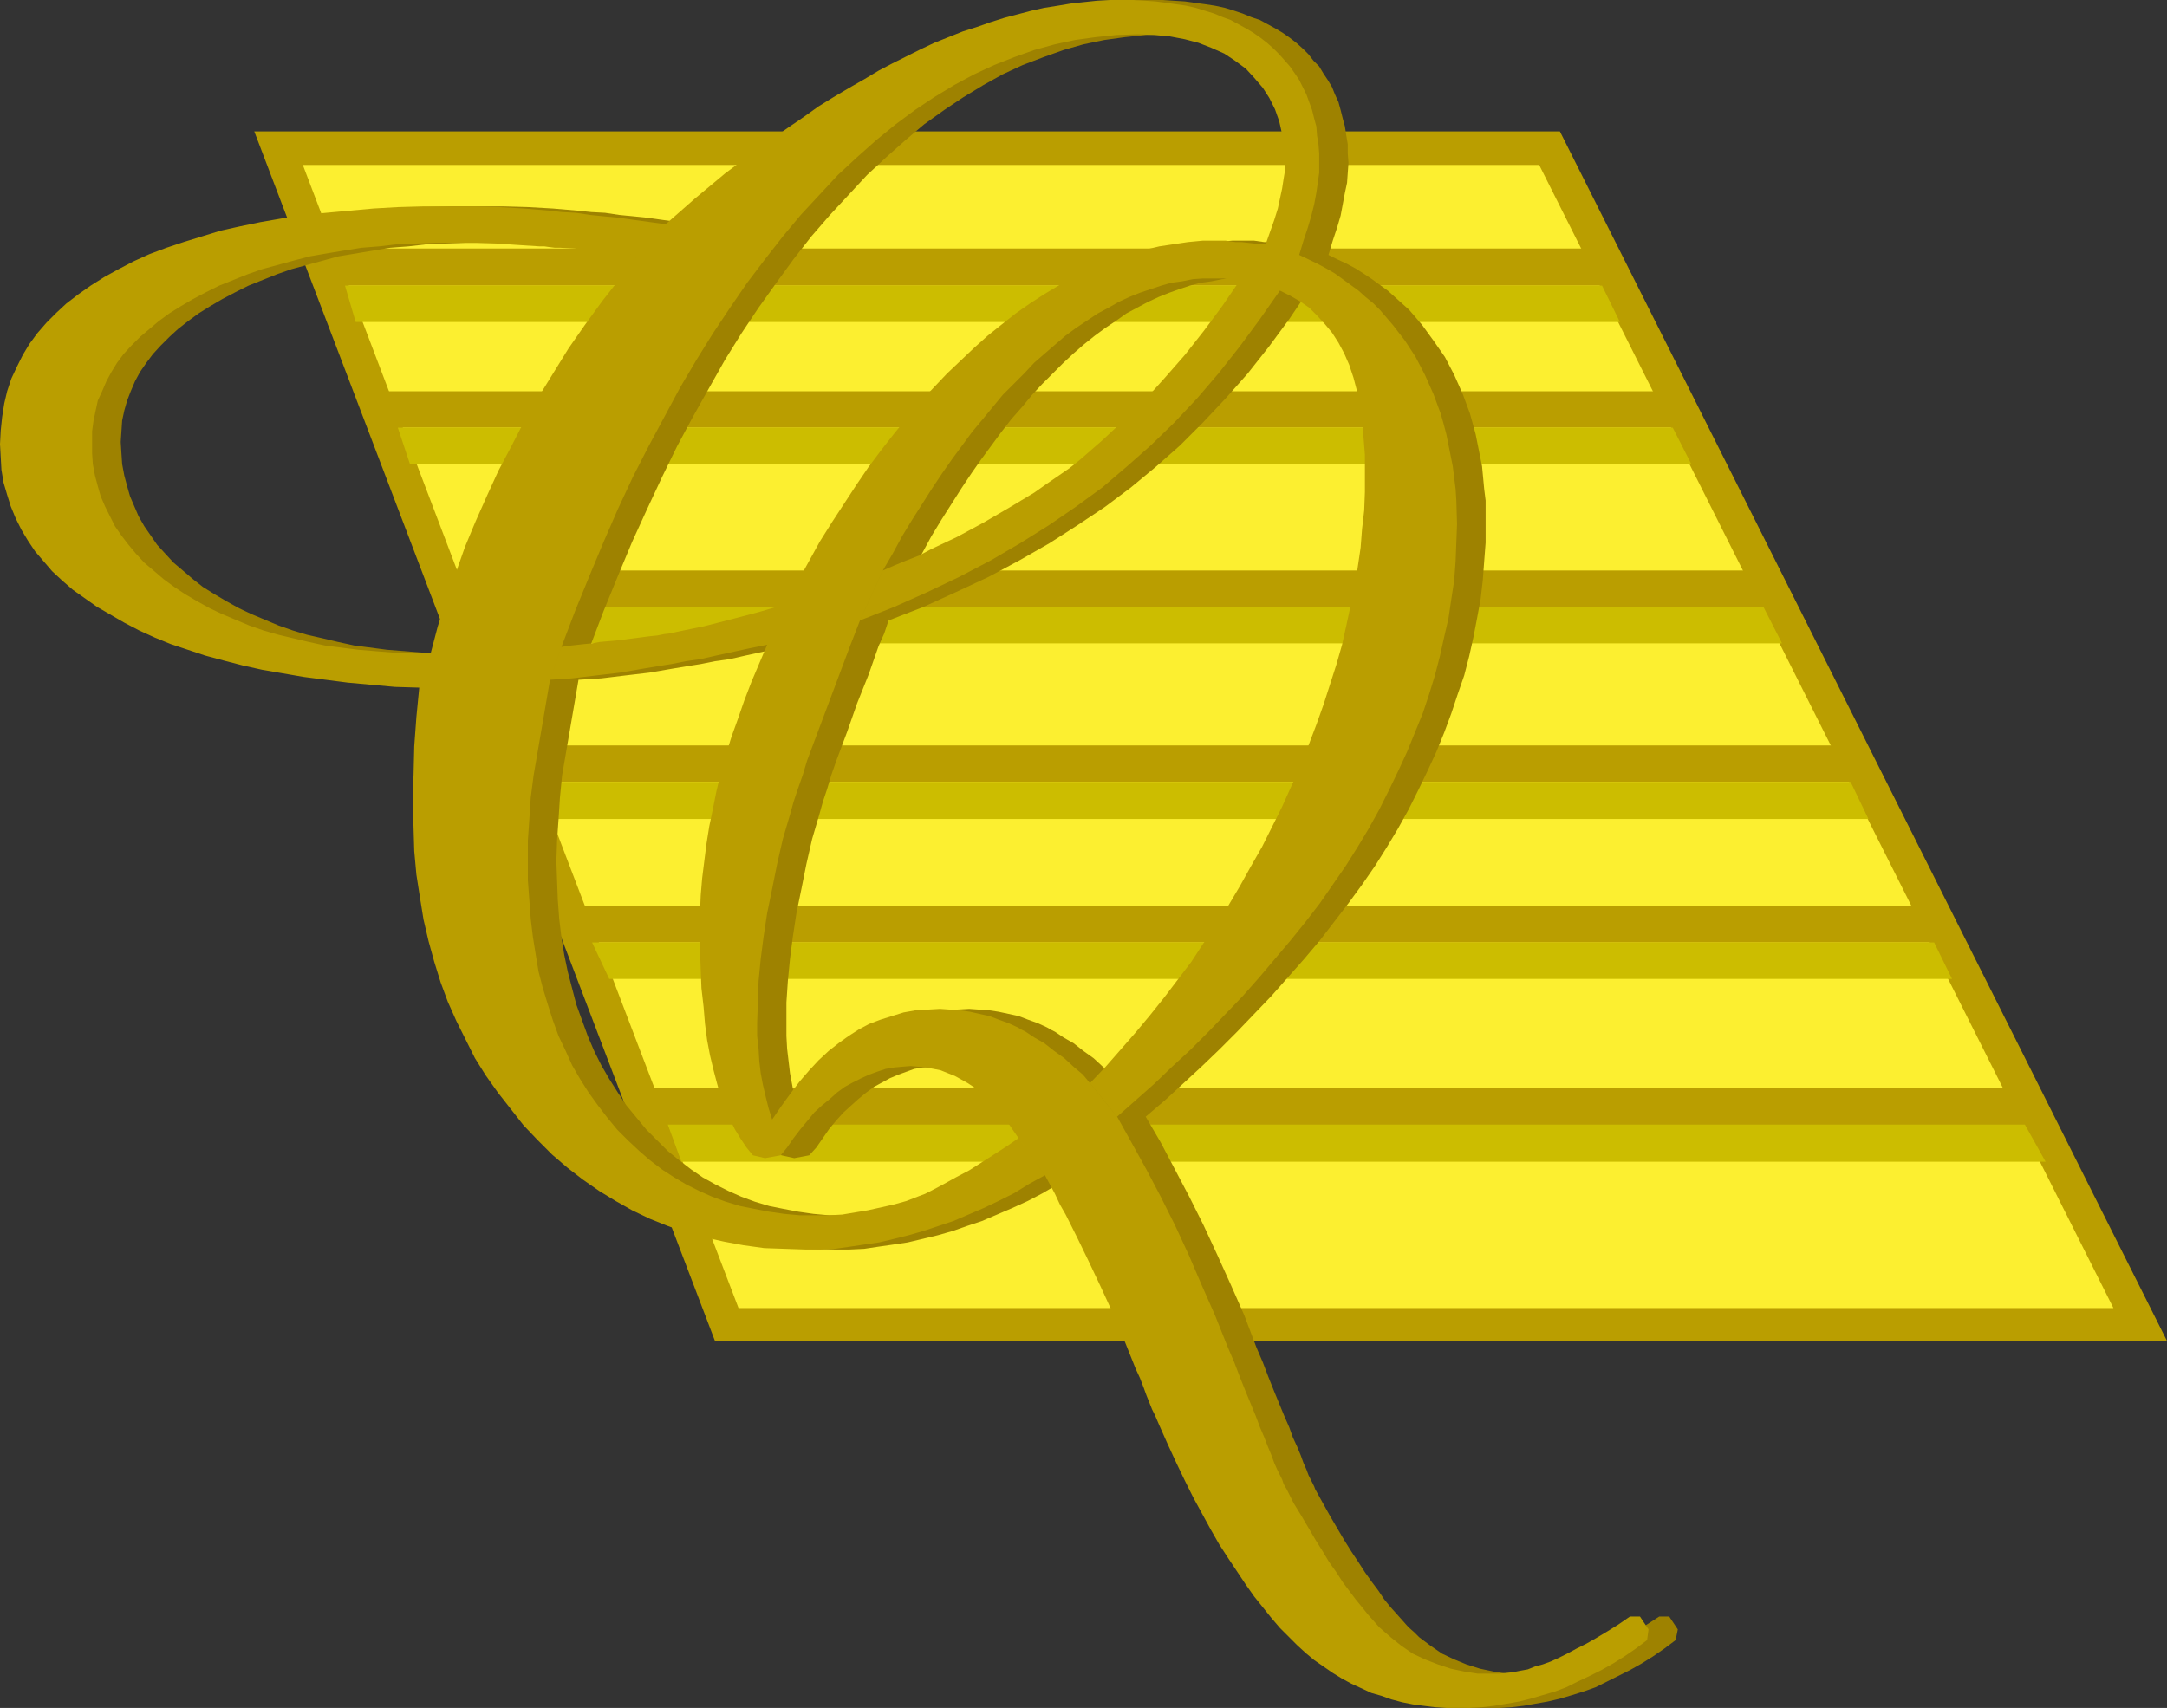 <?xml version="1.0" encoding="UTF-8" standalone="no"?>
<svg
   version="1.0"
   width="129.724mm"
   height="102.27mm"
   id="svg16"
   sodipodi:docname="Deluxe Q.wmf"
   xmlns:inkscape="http://www.inkscape.org/namespaces/inkscape"
   xmlns:sodipodi="http://sodipodi.sourceforge.net/DTD/sodipodi-0.dtd"
   xmlns="http://www.w3.org/2000/svg"
   xmlns:svg="http://www.w3.org/2000/svg">
  <rect width="100%" height="100%" fill="#333333" stroke="none"/>
  <sodipodi:namedview
     id="namedview16"
     pagecolor="#ffffff"
     bordercolor="#000000"
     borderopacity="0.25"
     inkscape:showpageshadow="2"
     inkscape:pageopacity="0.0"
     inkscape:pagecheckerboard="0"
     inkscape:deskcolor="#d1d1d1"
     inkscape:document-units="mm" />
  <defs
     id="defs1">
    <pattern
       id="WMFhbasepattern"
       patternUnits="userSpaceOnUse"
       width="6"
       height="6"
       x="0"
       y="0" />
  </defs>
  <path
     style="fill:#ba9e00;fill-opacity:1;fill-rule:evenodd;stroke:none"
     d="M 352.934,29.733 490.294,303.472 H 161.761 L 57.53,29.733 Z"
     id="path1" />
  <path
     style="fill:#fcef30;fill-opacity:1;fill-rule:evenodd;stroke:none"
     d="M 68.518,37.328 H 348.248 l 74.013,147.373 55.914,111.338 H 167.094 l -39.43,-103.258 z"
     id="path2" />
  <path
     style="fill:#ba9e00;fill-opacity:1;fill-rule:evenodd;stroke:none"
     d="M 74.336,56.235 H 358.105 l 4.202,8.403 H 78.376 Z"
     id="path3" />
  <path
     style="fill:#ccbd00;fill-opacity:1;fill-rule:evenodd;stroke:none"
     d="M 78.053,64.637 H 362.468 l 4.04,8.241 H 80.477 Z"
     id="path4" />
  <path
     style="fill:#ba9e00;fill-opacity:1;fill-rule:evenodd;stroke:none"
     d="M 86.941,88.553 H 374.427 l 4.04,8.241 H 90.011 Z"
     id="path5" />
  <path
     style="fill:#ccbd00;fill-opacity:1;fill-rule:evenodd;stroke:none"
     d="M 90.011,96.794 H 378.467 l 4.202,8.241 H 92.758 Z"
     id="path6" />
  <path
     style="fill:#ba9e00;fill-opacity:1;fill-rule:evenodd;stroke:none"
     d="m 102.939,129.113 h 292.011 l 4.04,8.241 H 105.848 Z"
     id="path7" />
  <path
     style="fill:#ccbd00;fill-opacity:1;fill-rule:evenodd;stroke:none"
     d="m 106.009,137.354 h 292.98 l 4.202,8.241 H 109.565 Z"
     id="path8" />
  <path
     style="fill:#ba9e00;fill-opacity:1;fill-rule:evenodd;stroke:none"
     d="m 118.291,168.704 h 296.212 l 4.04,8.241 H 121.2 Z"
     id="path9" />
  <path
     style="fill:#ccbd00;fill-opacity:1;fill-rule:evenodd;stroke:none"
     d="m 121.038,176.945 h 297.667 l 4.04,8.403 H 124.432 Z"
     id="path10" />
  <path
     style="fill:#ba9e00;fill-opacity:1;fill-rule:evenodd;stroke:none"
     d="m 131.219,205.062 h 302.515 l 4.202,8.241 H 134.451 Z"
     id="path11" />
  <path
     style="fill:#ccbd00;fill-opacity:1;fill-rule:evenodd;stroke:none"
     d="m 133.966,213.303 h 303.646 l 4.04,8.241 H 137.845 Z"
     id="path12" />
  <path
     style="fill:#ba9e00;fill-opacity:1;fill-rule:evenodd;stroke:none"
     d="m 147.217,246.268 h 306.878 l 4.363,8.403 H 150.288 Z"
     id="path13" />
  <path
     style="fill:#ccbd00;fill-opacity:1;fill-rule:evenodd;stroke:none"
     d="m 151.096,254.51 h 307.04 l 4.686,8.403 H 154.166 Z"
     id="path14" />
  <path
     style="fill:#9e8200;fill-opacity:1;fill-rule:evenodd;stroke:none"
     d="m 242.885,265.983 -3.394,1.939 -3.555,2.101 -3.394,1.778 -3.555,1.616 -3.394,1.454 -3.394,1.454 -3.394,1.131 -3.232,1.131 -3.394,0.97 -3.394,0.808 -3.394,0.808 -3.232,0.485 -3.394,0.485 -3.232,0.485 -3.394,0.162 h -3.232 l -4.848,-0.162 -4.525,-0.162 -4.686,-0.646 -4.525,-0.808 -4.363,-0.97 -4.202,-1.131 -4.202,-1.454 -4.04,-1.616 -3.878,-1.939 -3.878,-2.101 -3.717,-2.262 -3.555,-2.586 -3.555,-2.747 -3.394,-2.909 -3.394,-3.232 -3.07,-3.393 -3.07,-3.717 -2.909,-3.717 -2.586,-3.878 -2.424,-3.878 -2.262,-4.201 -2.101,-4.201 -1.778,-4.363 -1.616,-4.363 -1.454,-4.686 -1.293,-4.686 -1.131,-4.848 -0.808,-5.009 -0.808,-5.171 -0.485,-5.333 -0.162,-5.333 -0.162,-5.494 v -3.07 -3.232 l 0.323,-6.625 0.485,-6.625 0.646,-6.625 -5.494,-0.162 -5.494,-0.485 -5.171,-0.485 -5.171,-0.646 -4.848,-0.646 -4.686,-0.808 -4.686,-0.808 -4.525,-0.97 -4.202,-1.131 -4.202,-1.131 -3.878,-1.293 -3.878,-1.293 -3.555,-1.454 -3.555,-1.616 -3.394,-1.778 -3.232,-1.778 -2.909,-1.778 -2.909,-1.939 -2.586,-1.939 -2.424,-2.101 -2.262,-2.101 -2.101,-2.262 -1.778,-2.262 -1.778,-2.424 -1.454,-2.424 -1.131,-2.585 -1.131,-2.747 -0.97,-2.586 -0.646,-2.747 -0.485,-2.909 -0.323,-2.909 v -2.909 -3.07 l 0.323,-3.07 0.485,-3.07 0.808,-2.747 0.97,-2.909 1.131,-2.747 1.293,-2.585 1.616,-2.424 1.778,-2.424 1.939,-2.424 2.262,-2.262 2.424,-2.101 2.586,-2.101 2.909,-1.939 2.909,-1.939 3.232,-1.778 3.555,-1.778 3.555,-1.616 3.717,-1.454 4.04,-1.293 4.04,-1.293 4.202,-1.293 4.525,-0.97 4.525,-0.97 4.848,-0.808 5.01,-0.808 5.171,-0.485 5.171,-0.485 5.494,-0.485 5.656,-0.323 5.818,-0.162 h 5.818 5.333 l 5.656,0.162 5.656,0.323 5.656,0.485 3.07,0.323 3.07,0.162 3.232,0.485 3.232,0.323 3.232,0.323 3.394,0.485 7.11,0.97 -6.141,7.11 -1.131,-0.162 -1.293,-0.162 -2.747,-0.323 -3.07,-0.323 -6.141,-0.646 -3.07,-0.162 h -1.454 l -1.293,-0.162 -1.131,-0.162 h -1.131 l -4.848,-0.323 -4.848,-0.323 -4.525,-0.162 h -4.363 -4.525 l -4.363,0.162 -4.363,0.162 -4.202,0.485 -4.202,0.323 -3.878,0.646 -3.878,0.646 -3.878,0.646 -3.555,0.97 -3.555,0.97 -3.555,0.97 -3.232,1.131 -3.232,1.293 -3.232,1.293 -2.909,1.454 -3.07,1.616 -2.747,1.616 -2.586,1.616 -2.424,1.778 -2.262,1.778 -1.939,1.778 -1.939,1.939 -1.778,1.939 -1.454,1.939 -1.454,2.101 -1.131,2.101 -0.97,2.262 -0.808,2.101 -0.646,2.262 -0.485,2.262 -0.162,2.424 -0.162,2.424 0.162,2.586 0.162,2.424 0.485,2.585 0.646,2.424 0.646,2.262 0.97,2.262 0.97,2.262 1.293,2.262 1.454,2.101 1.454,2.101 1.778,1.939 1.939,2.101 2.101,1.778 2.262,1.939 2.262,1.778 2.586,1.616 2.747,1.616 2.909,1.616 2.747,1.293 3.07,1.293 3.07,1.293 3.232,1.131 3.232,0.97 3.555,0.808 3.394,0.808 3.717,0.808 3.717,0.485 3.717,0.485 4.04,0.323 4.04,0.323 4.04,0.162 h 4.363 l 1.616,-6.141 1.939,-5.979 2.101,-5.979 2.101,-5.979 2.424,-5.817 2.424,-5.817 2.747,-5.656 2.747,-5.494 3.07,-5.656 3.232,-5.494 3.232,-5.494 3.555,-5.494 3.717,-5.333 3.878,-5.333 3.878,-5.171 4.202,-5.171 6.141,-7.11 6.626,-5.817 6.949,-5.656 7.11,-5.333 7.11,-5.009 3.394,-2.424 3.555,-2.424 3.394,-2.101 3.394,-2.101 3.394,-1.939 3.232,-1.939 3.232,-1.616 3.07,-1.616 3.232,-1.616 3.232,-1.454 6.464,-2.585 3.07,-0.97 3.07,-1.131 3.232,-0.97 3.07,-0.808 2.909,-0.808 3.07,-0.646 3.07,-0.485 2.909,-0.485 2.909,-0.323 2.909,-0.323 L 257.59,0 h 2.909 2.586 l 2.424,0.162 2.586,0.162 2.262,0.323 2.424,0.323 2.101,0.323 2.262,0.485 2.101,0.646 1.939,0.646 1.939,0.808 1.939,0.646 1.778,0.97 1.778,0.97 1.616,0.97 1.616,1.131 1.454,1.131 1.454,1.293 1.293,1.293 1.131,1.454 1.293,1.293 0.97,1.616 0.97,1.454 0.97,1.616 0.646,1.616 0.808,1.778 0.485,1.778 0.485,1.939 0.485,1.778 0.323,2.101 0.323,1.939 v 2.101 l 0.162,2.101 -0.162,2.262 -0.162,2.262 -0.485,2.262 -0.485,2.585 -0.485,2.585 -0.808,2.747 -0.97,2.909 -0.97,3.232 1.939,0.97 2.101,0.97 2.101,1.131 1.778,1.131 1.939,1.293 1.778,1.293 1.778,1.293 1.616,1.454 3.232,2.909 2.909,3.393 2.586,3.555 2.586,3.717 2.101,4.04 1.939,4.363 1.616,4.363 1.293,4.686 0.485,2.424 0.485,2.424 0.485,2.424 0.485,5.171 0.323,2.585 v 5.333 4.201 l -0.323,4.201 -0.323,4.363 -0.485,4.201 -0.808,4.363 -0.808,4.201 -0.97,4.363 -1.131,4.363 -1.454,4.201 -1.454,4.363 -1.616,4.363 -1.778,4.363 -1.939,4.201 -2.101,4.363 -2.262,4.525 -2.424,4.363 -2.424,4.04 -2.747,4.363 -2.909,4.201 -3.07,4.201 -3.232,4.201 -3.232,4.201 -3.555,4.201 -3.717,4.201 -3.717,4.201 -3.878,4.04 -3.878,4.04 -4.04,4.04 -4.04,3.878 -4.202,3.878 -4.04,3.717 -4.363,3.717 -5.979,-7.595 3.555,-3.717 3.394,-3.878 3.394,-3.878 3.232,-3.878 3.232,-4.04 3.07,-4.04 2.909,-4.04 2.909,-4.201 2.909,-4.201 2.586,-4.363 2.747,-4.363 2.424,-4.363 2.424,-4.525 2.424,-4.525 2.101,-4.525 2.262,-4.686 1.939,-4.525 1.939,-4.686 1.616,-4.686 1.778,-4.525 1.454,-4.525 1.454,-4.525 1.131,-4.525 1.131,-4.363 0.97,-4.525 0.808,-4.363 0.808,-4.363 0.485,-4.363 0.485,-4.201 0.323,-4.201 0.162,-4.201 0.162,-4.363 -0.162,-4.04 -0.162,-4.04 -0.323,-3.717 -0.485,-3.393 -0.808,-3.232 -0.808,-3.07 -0.97,-2.909 -0.97,-2.585 -1.293,-2.424 -1.454,-2.262 -1.616,-1.939 -1.778,-1.939 -1.939,-1.778 -1.939,-1.454 -2.262,-1.293 -2.424,-1.131 -4.363,6.464 -4.525,6.141 -4.848,6.141 -5.01,5.656 -5.171,5.494 -5.171,5.171 -5.494,4.848 -5.656,4.686 -5.818,4.363 -6.302,4.201 -6.302,4.04 -6.787,3.878 -6.949,3.717 -7.272,3.393 -7.434,3.393 -7.918,3.07 5.333,-11.312 2.586,-1.131 2.747,-1.131 2.747,-1.131 2.909,-1.454 5.818,-2.747 5.979,-3.232 5.818,-3.393 5.656,-3.393 2.747,-1.939 2.586,-1.778 2.586,-1.778 2.262,-1.939 5.171,-4.363 4.848,-4.525 4.686,-4.686 4.686,-5.009 4.525,-5.171 4.202,-5.333 4.04,-5.656 3.878,-5.656 -0.97,-0.323 -1.131,-0.162 h -0.646 l -0.808,-0.162 h -0.97 -1.131 -2.424 l -2.262,0.162 -2.424,0.485 -2.424,0.323 -2.424,0.646 -2.424,0.808 -2.262,0.808 -2.424,0.97 -2.424,1.131 -2.424,1.293 -2.424,1.293 -2.262,1.616 -2.424,1.616 -2.424,1.778 -2.424,1.939 -2.424,2.101 -2.262,2.101 -2.424,2.424 -2.424,2.424 -2.262,2.424 -2.262,2.747 -2.424,2.747 -2.262,2.909 -2.262,3.07 -2.262,3.07 -2.262,3.232 -2.262,3.393 -2.262,3.555 -2.262,3.555 -2.262,3.717 -2.101,3.878 -2.262,3.878 -5.333,11.312 -0.97,2.909 -1.293,2.909 -2.262,6.464 -2.586,6.464 -2.262,6.464 -2.424,6.464 -1.131,3.232 -0.97,3.232 -0.97,2.909 -0.808,2.909 -0.808,2.747 -0.808,2.747 -1.293,5.656 -1.131,5.656 -1.131,5.494 -0.808,5.333 -0.646,5.009 -0.485,5.009 -0.323,4.848 v 4.686 2.909 l 0.162,2.909 0.323,2.747 0.323,2.747 0.485,2.585 0.485,2.747 0.808,2.586 0.808,2.585 1.939,-3.07 2.101,-2.909 2.101,-2.747 2.101,-2.424 2.262,-2.262 2.101,-2.101 2.262,-1.778 2.262,-1.616 2.424,-1.454 2.424,-1.293 2.424,-0.97 2.586,-0.808 2.586,-0.808 2.747,-0.485 2.747,-0.162 2.909,-0.162 2.262,0.162 2.262,0.162 2.101,0.323 2.262,0.485 2.262,0.485 2.101,0.808 2.262,0.808 2.101,0.97 0.808,0.485 0.97,0.485 1.939,1.293 2.262,1.293 2.262,1.778 2.262,1.616 2.101,1.939 2.101,1.778 0.808,0.97 0.808,0.97 5.979,7.595 3.394,5.817 3.232,6.141 3.232,6.141 3.232,6.464 3.07,6.625 3.07,6.787 3.07,6.949 2.747,7.272 1.454,3.393 1.293,3.393 1.293,3.232 1.131,2.747 1.131,2.747 1.131,2.586 0.808,2.262 0.97,2.101 0.808,1.939 0.646,1.778 0.646,1.454 0.485,1.293 0.485,0.97 0.485,0.97 0.323,0.646 0.162,0.485 1.778,3.232 1.616,2.909 1.616,2.747 1.616,2.747 1.616,2.586 1.616,2.424 1.454,2.262 1.616,2.262 1.454,1.939 1.293,1.939 1.454,1.778 1.454,1.616 1.293,1.454 1.293,1.454 1.293,1.131 1.131,1.131 2.586,1.939 2.586,1.778 2.747,1.293 2.747,1.131 3.07,0.97 3.07,0.646 3.07,0.485 h 3.232 1.454 l 1.616,-0.162 1.616,-0.162 1.616,-0.323 1.616,-0.323 1.778,-0.646 1.616,-0.485 1.778,-0.646 1.939,-0.808 1.939,-0.97 2.101,-1.131 2.101,-1.131 2.262,-1.293 2.424,-1.454 2.586,-1.616 2.747,-1.778 h 2.262 l 1.939,2.909 -0.485,2.424 -2.586,1.939 -2.586,1.778 -2.586,1.616 -2.586,1.454 -2.586,1.293 -2.586,1.293 -2.586,1.293 -2.747,0.97 -2.586,0.808 -2.747,0.808 -2.747,0.646 -2.747,0.485 -2.747,0.485 -2.747,0.323 -2.747,0.162 h -2.909 -2.424 l -2.586,-0.162 -2.586,-0.323 -2.424,-0.323 -2.424,-0.485 -2.424,-0.646 -2.262,-0.808 -2.424,-0.646 -2.262,-1.131 -2.101,-0.97 -2.101,-1.131 -2.262,-1.293 -2.101,-1.454 -1.939,-1.454 -1.939,-1.616 -1.939,-1.778 -2.101,-1.939 -1.778,-1.939 -1.939,-2.262 -2.101,-2.424 -1.939,-2.424 -1.939,-2.747 -1.939,-2.909 -1.939,-2.909 -1.939,-3.232 -1.939,-3.393 -1.939,-3.555 -1.939,-3.555 -1.939,-3.878 -1.939,-4.04 -1.939,-4.201 -2.101,-4.363 -0.323,-1.131 -0.646,-1.131 -0.485,-1.293 -0.646,-1.616 -0.646,-1.616 -0.808,-1.778 -0.808,-2.101 -0.808,-2.101 -2.586,-6.464 -2.747,-6.141 -2.586,-5.979 -2.747,-5.817 -2.586,-5.333 -1.293,-2.586 -1.293,-2.585 -1.293,-2.262 -1.293,-2.424 -1.131,-2.101 -1.131,-2.101 -5.818,-8.403 -1.454,-2.101 -1.454,-1.939 -1.454,-1.778 -1.293,-1.616 -1.454,-1.454 -1.454,-1.293 -1.454,-1.293 -1.454,-0.97 -1.454,-0.808 -1.616,-0.808 -1.454,-0.646 -1.778,-0.646 -1.616,-0.323 -1.616,-0.323 -1.778,-0.162 -1.778,-0.162 -1.778,0.162 -1.939,0.162 -1.939,0.323 -1.778,0.646 -1.778,0.646 -1.939,0.808 -1.778,0.97 -1.778,0.97 -1.778,1.293 -1.778,1.454 -1.616,1.454 -1.778,1.616 -1.616,1.778 -1.616,1.939 -1.454,2.101 -1.454,2.101 -1.616,1.778 -3.394,0.646 -2.909,-0.646 -1.454,-1.778 -1.293,-1.939 -1.293,-2.101 -1.131,-2.262 -0.97,-2.585 -1.131,-2.586 -0.808,-2.909 -0.808,-3.07 -0.646,-3.393 -0.646,-3.393 -0.485,-3.717 -0.485,-3.878 -0.323,-4.201 -0.323,-4.201 v -4.525 l -0.162,-4.686 0.162,-3.717 0.162,-3.878 0.323,-3.878 0.323,-3.878 0.646,-3.878 0.646,-4.04 0.646,-3.878 0.97,-4.04 0.97,-4.04 1.131,-4.04 1.293,-4.201 1.293,-4.04 1.616,-4.201 1.616,-4.201 1.616,-4.201 1.939,-4.201 -4.04,0.808 -3.717,0.808 -3.717,0.808 -3.555,0.808 -3.394,0.485 -3.232,0.646 -3.07,0.485 -2.909,0.485 -5.656,0.97 -5.494,0.646 -5.333,0.646 -5.171,0.323 2.586,-7.433 1.131,-0.162 1.131,-0.162 1.454,-0.162 1.616,-0.162 1.616,-0.162 1.778,-0.323 3.878,-0.323 3.717,-0.485 3.717,-0.485 1.778,-0.162 1.616,-0.323 1.454,-0.162 1.293,-0.323 6.302,-1.293 6.141,-1.616 6.141,-1.616 6.141,-1.778 2.586,-4.848 2.586,-4.686 2.586,-4.686 2.747,-4.363 2.747,-4.201 2.747,-4.201 2.747,-4.04 2.909,-3.878 2.909,-3.717 2.747,-3.555 3.07,-3.555 3.07,-3.232 2.909,-3.232 3.07,-2.909 3.07,-2.909 3.232,-2.747 3.232,-2.585 3.07,-2.424 3.232,-2.262 3.232,-2.101 3.07,-1.939 3.394,-1.778 3.232,-1.616 3.232,-1.454 3.232,-1.131 3.232,-1.131 3.232,-0.97 3.232,-0.808 3.394,-0.485 3.232,-0.485 3.394,-0.323 h 3.232 0.808 0.97 l 1.131,0.162 1.131,0.162 h 1.454 l 1.454,0.162 1.454,0.162 1.616,0.162 h 0.808 l 1.131,-2.747 0.808,-2.747 0.808,-2.585 0.646,-2.262 0.485,-2.262 0.323,-2.101 0.162,-1.939 v -1.939 -3.232 l -0.485,-3.07 -0.646,-2.909 -1.131,-2.747 -1.131,-2.585 -1.616,-2.262 -1.778,-2.262 -2.101,-2.101 -2.262,-1.778 -2.586,-1.616 -2.747,-1.293 -2.909,-1.131 -3.232,-0.808 -3.232,-0.646 -3.717,-0.323 -3.717,-0.162 -4.686,0.162 -4.686,0.485 -4.686,0.646 -4.686,0.97 -4.525,1.293 -4.525,1.616 -4.686,1.778 -4.525,2.101 -4.363,2.424 -4.525,2.747 -4.363,2.909 -4.525,3.232 -4.202,3.555 -4.363,3.878 -4.363,4.04 -4.202,4.525 -4.202,4.525 -4.202,4.848 -4.04,5.171 -3.878,5.333 -4.04,5.656 -3.878,5.817 -3.717,5.979 -3.555,6.302 -3.717,6.625 -3.555,6.625 -3.394,6.949 -3.394,7.272 -3.394,7.433 -3.232,7.756 -3.232,7.918 -3.07,8.08 -2.586,7.433 -3.717,21.654 -0.485,5.009 -0.323,5.009 -0.323,4.686 -0.162,4.686 0.162,4.363 0.162,4.363 0.323,4.363 0.485,4.04 0.646,4.04 0.808,3.878 0.97,3.717 0.97,3.717 1.293,3.555 1.293,3.555 1.454,3.393 1.616,3.232 1.778,3.07 1.939,3.07 1.939,2.909 2.262,2.747 2.262,2.747 2.424,2.424 2.424,2.424 2.586,2.101 2.747,2.101 2.586,1.778 2.909,1.616 2.909,1.454 2.909,1.293 3.07,1.131 3.232,0.97 3.232,0.646 3.394,0.646 3.394,0.485 3.555,0.323 h 3.555 2.909 l 2.909,-0.162 3.07,-0.485 2.909,-0.485 2.909,-0.646 2.909,-0.646 2.909,-0.808 2.747,-1.131 1.293,-0.485 1.454,-0.646 2.747,-1.454 2.909,-1.616 2.909,-1.616 5.818,-3.717 2.747,-1.778 2.747,-1.778 z"
     id="path15" />
  <path
     style="fill:#ba9e00;fill-opacity:1;fill-rule:evenodd;stroke:none"
     d="m 236.421,265.983 -3.555,1.939 -3.394,2.101 -3.555,1.778 -3.394,1.616 -3.394,1.454 -3.394,1.454 -3.394,1.131 -3.394,1.131 -3.394,0.97 -3.232,0.808 -3.394,0.808 -3.394,0.485 -3.232,0.485 -3.394,0.485 -3.232,0.162 h -3.394 l -4.686,-0.162 -4.686,-0.162 -4.686,-0.646 -4.363,-0.808 -4.363,-0.97 -4.363,-1.131 -4.04,-1.454 -4.04,-1.616 -4.04,-1.939 -3.717,-2.101 -3.717,-2.262 -3.717,-2.586 -3.555,-2.747 -3.394,-2.909 -3.232,-3.232 -3.232,-3.393 -2.909,-3.717 -2.909,-3.717 -2.747,-3.878 -2.424,-3.878 -2.101,-4.201 -2.101,-4.201 -1.939,-4.363 -1.616,-4.363 -1.454,-4.686 -1.293,-4.686 -1.131,-4.848 -0.808,-5.009 -0.808,-5.171 -0.485,-5.333 -0.162,-5.333 -0.162,-5.494 v -3.07 l 0.162,-3.232 0.162,-6.625 0.485,-6.625 0.646,-6.625 -5.494,-0.162 -5.333,-0.485 -5.333,-0.485 -5.01,-0.646 -5.01,-0.646 -4.686,-0.808 -4.686,-0.808 -4.363,-0.97 -4.363,-1.131 -4.202,-1.131 -3.878,-1.293 -3.878,-1.293 -3.555,-1.454 -3.555,-1.616 -3.394,-1.778 -3.07,-1.778 -3.07,-1.778 -2.747,-1.939 -2.747,-1.939 -2.424,-2.101 -2.262,-2.101 -1.939,-2.262 -1.939,-2.262 -1.616,-2.424 -1.454,-2.424 -1.293,-2.585 -1.131,-2.747 -0.808,-2.586 L 0.808,109.237 0.323,106.328 0.162,103.42 0,100.511 0.162,97.441 0.485,94.371 0.97,91.3 1.616,88.553 l 0.97,-2.909 1.293,-2.747 1.293,-2.585 1.454,-2.424 1.778,-2.424 2.101,-2.424 2.262,-2.262 2.262,-2.101 2.747,-2.101 2.747,-1.939 3.07,-1.939 3.232,-1.778 3.394,-1.778 3.555,-1.616 3.878,-1.454 3.878,-1.293 4.202,-1.293 4.202,-1.293 4.363,-0.97 4.686,-0.97 4.686,-0.808 5.01,-0.808 5.171,-0.485 5.333,-0.485 5.333,-0.485 5.656,-0.323 5.818,-0.162 h 5.979 5.333 l 5.494,0.162 5.656,0.323 5.818,0.485 2.909,0.323 3.07,0.162 3.232,0.485 3.232,0.323 3.394,0.323 3.394,0.485 7.11,0.97 -6.302,7.11 -1.131,-0.162 -1.293,-0.162 -2.747,-0.323 -2.909,-0.323 -6.302,-0.646 -3.07,-0.162 h -1.293 l -1.293,-0.162 -1.131,-0.162 h -1.131 l -5.01,-0.323 -4.686,-0.323 -4.525,-0.162 h -4.525 -4.525 l -4.363,0.162 -4.363,0.162 -4.202,0.485 -4.04,0.323 -4.04,0.646 -3.878,0.646 -3.717,0.646 -3.717,0.97 -3.555,0.97 -3.555,0.97 -3.232,1.131 -3.232,1.293 -3.232,1.293 -2.909,1.454 -3.07,1.616 -2.747,1.616 -2.586,1.616 -2.424,1.778 -2.101,1.778 -2.101,1.778 -1.939,1.939 -1.778,1.939 -1.454,1.939 -1.293,2.101 -1.131,2.101 -0.97,2.262 -0.97,2.101 -0.485,2.262 -0.485,2.262 -0.323,2.424 v 2.424 2.586 l 0.162,2.424 0.485,2.585 0.646,2.424 0.646,2.262 0.97,2.262 1.131,2.262 1.131,2.262 1.454,2.101 1.616,2.101 1.616,1.939 1.939,2.101 2.101,1.778 2.262,1.939 2.424,1.778 2.424,1.616 2.747,1.616 2.909,1.616 2.747,1.293 3.07,1.293 3.07,1.293 3.232,1.131 3.394,0.97 3.394,0.808 3.394,0.808 3.717,0.808 3.717,0.485 3.878,0.485 3.878,0.323 4.04,0.323 4.202,0.162 h 4.202 l 1.616,-6.141 1.939,-5.979 2.101,-5.979 2.101,-5.979 2.424,-5.817 2.586,-5.817 2.586,-5.656 2.909,-5.494 2.909,-5.656 3.232,-5.494 3.394,-5.494 3.394,-5.494 3.717,-5.333 3.878,-5.333 4.04,-5.171 4.04,-5.171 6.302,-7.11 6.626,-5.817 6.787,-5.656 7.11,-5.333 7.11,-5.009 3.555,-2.424 3.394,-2.424 3.394,-2.101 3.555,-2.101 3.394,-1.939 3.232,-1.939 3.07,-1.616 3.232,-1.616 3.232,-1.616 3.07,-1.454 6.464,-2.585 3.07,-0.97 3.232,-1.131 3.07,-0.97 3.07,-0.808 3.07,-0.808 2.909,-0.646 3.07,-0.485 2.909,-0.485 2.909,-0.323 3.07,-0.323 L 251.126,0 h 2.747 2.586 l 2.586,0.162 2.424,0.162 2.424,0.323 2.262,0.323 2.262,0.323 2.101,0.485 2.101,0.646 2.101,0.646 1.939,0.808 1.778,0.646 1.778,0.97 1.778,0.97 1.616,0.97 1.616,1.131 1.454,1.131 1.454,1.293 1.293,1.293 1.293,1.454 1.131,1.293 1.131,1.616 0.97,1.454 0.808,1.616 0.808,1.616 0.646,1.778 0.646,1.778 0.485,1.939 0.485,1.778 0.162,2.101 0.323,1.939 0.162,2.101 v 2.101 2.262 l -0.323,2.262 -0.323,2.262 -0.485,2.585 -0.646,2.585 -0.808,2.747 -0.97,2.909 -0.97,3.232 4.04,1.939 2.101,1.131 1.939,1.131 1.778,1.293 1.778,1.293 1.778,1.293 1.616,1.454 1.778,1.454 1.454,1.454 2.909,3.393 2.747,3.555 2.424,3.717 2.101,4.04 1.939,4.363 1.616,4.363 0.646,2.262 0.646,2.424 0.485,2.424 0.485,2.424 0.485,2.424 0.646,5.171 0.162,2.585 0.162,5.333 -0.162,4.201 -0.162,4.201 -0.323,4.363 -0.646,4.201 -0.646,4.363 -0.97,4.201 -0.97,4.363 -1.131,4.363 -1.293,4.201 -1.454,4.363 -1.778,4.363 -1.778,4.363 -1.939,4.201 -2.101,4.363 -2.262,4.525 -2.424,4.363 -2.424,4.04 -2.747,4.363 -2.909,4.201 -2.909,4.201 -3.232,4.201 -3.394,4.201 -3.555,4.201 -3.555,4.201 -3.717,4.201 -3.878,4.04 -3.878,4.04 -4.04,4.04 -4.202,3.878 -4.04,3.878 -4.202,3.717 -4.202,3.717 -6.141,-7.595 3.555,-3.717 3.394,-3.878 3.394,-3.878 3.232,-3.878 3.232,-4.04 3.07,-4.04 3.07,-4.04 2.747,-4.201 2.909,-4.201 2.747,-4.363 2.586,-4.363 2.424,-4.363 2.586,-4.525 2.262,-4.525 2.262,-4.525 2.101,-4.686 2.101,-4.525 1.778,-4.686 1.778,-4.686 1.616,-4.525 1.454,-4.525 1.454,-4.525 1.293,-4.525 0.97,-4.363 0.97,-4.525 0.97,-4.363 0.646,-4.363 0.646,-4.363 0.323,-4.201 0.485,-4.201 0.162,-4.201 v -4.363 -4.04 l -0.323,-4.04 -0.323,-3.717 -0.485,-3.393 -0.646,-3.232 -0.808,-3.07 -0.97,-2.909 -1.131,-2.585 -1.293,-2.424 -1.454,-2.262 -1.616,-1.939 -1.778,-1.939 -1.778,-1.778 -2.101,-1.454 -2.262,-1.293 -2.262,-1.131 -4.525,6.464 -4.525,6.141 -4.848,6.141 -4.848,5.656 -5.171,5.494 -5.333,5.171 -5.494,4.848 -5.494,4.686 -5.979,4.363 -6.141,4.201 -6.464,4.04 -6.626,3.878 -7.11,3.717 -7.11,3.393 -7.595,3.393 -7.757,3.07 5.171,-11.312 2.586,-1.131 2.747,-1.131 2.909,-1.131 2.747,-1.454 5.818,-2.747 5.979,-3.232 5.818,-3.393 5.656,-3.393 2.747,-1.939 2.586,-1.778 2.586,-1.778 2.424,-1.939 5.01,-4.363 4.848,-4.525 4.848,-4.686 4.525,-5.009 4.525,-5.171 4.202,-5.333 4.202,-5.656 3.878,-5.656 -0.97,-0.323 -1.131,-0.162 h -0.646 l -0.808,-0.162 h -1.131 -1.131 -2.424 l -2.262,0.162 -2.424,0.485 -2.424,0.323 -2.262,0.646 -2.424,0.808 -2.424,0.808 -2.424,0.97 -2.424,1.131 -2.262,1.293 -2.424,1.293 -2.424,1.616 -2.424,1.616 -2.424,1.778 -2.262,1.939 -2.424,2.101 -2.424,2.101 -2.262,2.424 -2.424,2.424 -2.424,2.424 -2.262,2.747 -2.262,2.747 -2.424,2.909 -2.262,3.07 -2.262,3.07 -2.262,3.232 -2.262,3.393 -2.262,3.555 -2.262,3.555 -2.262,3.717 -2.101,3.878 -2.262,3.878 -5.171,11.312 -1.131,2.909 -1.131,2.909 -2.424,6.464 -4.848,12.927 -2.424,6.464 -0.97,3.232 -1.131,3.232 -0.97,2.909 -0.808,2.909 -0.808,2.747 -0.808,2.747 -1.293,5.656 -1.131,5.656 -1.131,5.494 -0.808,5.333 -0.646,5.009 -0.485,5.009 -0.162,4.848 -0.162,4.686 v 2.909 l 0.323,2.909 0.162,2.747 0.323,2.747 0.485,2.585 0.646,2.747 0.646,2.586 0.808,2.585 2.101,-3.07 2.101,-2.909 2.101,-2.747 2.101,-2.424 2.101,-2.262 2.262,-2.101 2.262,-1.778 2.262,-1.616 2.262,-1.454 2.424,-1.293 2.586,-0.97 2.586,-0.808 2.586,-0.808 2.747,-0.485 2.747,-0.162 2.747,-0.162 2.262,0.162 2.262,0.162 2.262,0.323 2.101,0.485 2.262,0.485 2.101,0.808 2.262,0.808 2.101,0.97 0.808,0.485 0.97,0.485 1.939,1.293 2.262,1.293 2.262,1.778 2.262,1.616 2.101,1.939 2.101,1.778 1.616,1.939 6.141,7.595 3.232,5.817 3.394,6.141 3.232,6.141 3.232,6.464 3.07,6.625 2.909,6.787 3.07,6.949 2.909,7.272 1.454,3.393 1.293,3.393 1.293,3.232 1.131,2.747 1.131,2.747 0.97,2.586 0.97,2.262 0.808,2.101 0.808,1.939 0.646,1.778 0.646,1.454 0.646,1.293 0.485,0.97 0.323,0.97 0.323,0.646 0.323,0.485 1.616,3.232 1.778,2.909 1.616,2.747 1.616,2.747 1.616,2.586 1.454,2.424 1.616,2.262 1.454,2.262 1.454,1.939 1.454,1.939 1.454,1.778 1.293,1.616 1.293,1.454 1.293,1.454 1.293,1.131 1.293,1.131 2.424,1.939 2.586,1.778 2.747,1.293 2.909,1.131 2.909,0.97 3.07,0.646 3.07,0.485 h 3.232 1.616 l 1.454,-0.162 1.616,-0.162 1.616,-0.323 1.778,-0.323 1.616,-0.646 1.778,-0.485 1.778,-0.646 1.778,-0.808 1.939,-0.97 2.101,-1.131 2.262,-1.131 2.262,-1.293 2.424,-1.454 2.586,-1.616 2.586,-1.778 h 2.262 l 1.939,2.909 -0.323,2.424 -2.586,1.939 -2.586,1.778 -2.586,1.616 -2.586,1.454 -2.586,1.293 -2.747,1.293 -2.586,1.293 -2.586,0.97 -2.747,0.808 -2.747,0.808 -2.586,0.646 -2.747,0.485 -2.909,0.485 -2.747,0.323 -2.747,0.162 h -2.909 -2.424 l -2.586,-0.162 -2.586,-0.323 -2.424,-0.323 -2.424,-0.485 -2.424,-0.646 -2.262,-0.808 -2.262,-0.646 -2.424,-1.131 -2.101,-0.97 -2.101,-1.131 -2.101,-1.293 -2.101,-1.454 -2.101,-1.454 -1.939,-1.616 -1.939,-1.778 -1.939,-1.939 -1.939,-1.939 -1.939,-2.262 -1.939,-2.424 -1.939,-2.424 -1.939,-2.747 -1.939,-2.909 -1.939,-2.909 -2.101,-3.232 -1.939,-3.393 -1.939,-3.555 -1.939,-3.555 -1.939,-3.878 -1.939,-4.04 -1.939,-4.201 -1.939,-4.363 -0.485,-1.131 -0.485,-1.131 -0.646,-1.293 -0.646,-1.616 -0.646,-1.616 -0.646,-1.778 -0.808,-2.101 -0.97,-2.101 -2.586,-6.464 -2.586,-6.141 -2.747,-5.979 -2.747,-5.817 -2.586,-5.333 -1.293,-2.586 -1.293,-2.585 -1.293,-2.262 -1.131,-2.424 -1.131,-2.101 -1.131,-2.101 -5.979,-8.403 -1.454,-2.101 -1.293,-1.939 -1.454,-1.778 -1.454,-1.616 -1.454,-1.454 -1.454,-1.293 -1.454,-1.293 -1.454,-0.97 -1.454,-0.808 -1.454,-0.808 -1.616,-0.646 -1.616,-0.646 -1.616,-0.323 -1.778,-0.323 -1.616,-0.162 -1.778,-0.162 -1.939,0.162 -1.778,0.162 -1.939,0.323 -1.939,0.646 -1.778,0.646 -1.778,0.808 -1.939,0.97 -1.778,0.97 -1.778,1.293 -1.616,1.454 -1.778,1.454 -1.778,1.616 -1.454,1.778 -1.616,1.939 -1.616,2.101 -1.454,2.101 -1.454,1.778 -3.555,0.646 -2.747,-0.646 -1.454,-1.778 -1.293,-1.939 -1.293,-2.101 -1.131,-2.262 -1.131,-2.585 -0.97,-2.586 -0.808,-2.909 -0.808,-3.07 -0.808,-3.393 -0.646,-3.393 -0.485,-3.717 -0.323,-3.878 -0.485,-4.201 -0.162,-4.201 -0.162,-4.525 v -4.686 -3.717 l 0.162,-3.878 0.323,-3.878 0.485,-3.878 0.485,-3.878 0.646,-4.04 0.808,-3.878 0.808,-4.04 0.97,-4.04 1.131,-4.04 1.293,-4.201 1.454,-4.04 1.454,-4.201 1.616,-4.201 1.778,-4.201 1.778,-4.201 -4.04,0.808 -3.717,0.808 -3.717,0.808 -3.555,0.808 -3.394,0.485 -3.232,0.646 -3.07,0.485 -2.909,0.485 -5.656,0.97 -5.494,0.646 -5.333,0.646 -5.01,0.323 2.586,-7.433 0.97,-0.162 1.293,-0.162 1.454,-0.162 1.454,-0.162 1.778,-0.162 1.778,-0.323 3.717,-0.323 3.878,-0.485 3.717,-0.485 1.616,-0.162 1.616,-0.323 1.454,-0.162 1.293,-0.323 6.302,-1.293 6.302,-1.616 6.141,-1.616 5.979,-1.778 2.586,-4.848 2.586,-4.686 2.586,-4.686 2.747,-4.363 2.747,-4.201 2.747,-4.201 2.747,-4.04 2.909,-3.878 2.909,-3.717 2.909,-3.555 2.909,-3.555 3.07,-3.232 3.07,-3.232 3.07,-2.909 3.07,-2.909 3.07,-2.747 3.232,-2.585 3.07,-2.424 3.232,-2.262 3.232,-2.101 3.232,-1.939 3.232,-1.778 3.232,-1.616 3.232,-1.454 3.232,-1.131 3.232,-1.131 3.232,-0.97 3.394,-0.808 3.232,-0.485 3.232,-0.485 3.394,-0.323 h 3.232 0.97 0.97 l 0.97,0.162 1.293,0.162 h 1.293 l 1.454,0.162 1.454,0.162 1.778,0.162 h 0.808 l 0.97,-2.747 0.97,-2.747 0.808,-2.585 0.485,-2.262 0.485,-2.262 0.323,-2.101 0.323,-1.939 v -1.939 l -0.162,-3.232 -0.485,-3.07 -0.646,-2.909 -0.97,-2.747 -1.293,-2.585 -1.454,-2.262 -1.939,-2.262 -1.939,-2.101 -2.424,-1.778 -2.424,-1.616 -2.909,-1.293 -2.909,-1.131 -3.07,-0.808 -3.394,-0.646 -3.555,-0.323 -3.717,-0.162 -4.848,0.162 -4.686,0.485 -4.686,0.646 -4.525,0.97 -4.686,1.293 -4.525,1.616 -4.525,1.778 -4.525,2.101 -4.525,2.424 -4.525,2.747 -4.363,2.909 -4.363,3.232 -4.363,3.555 -4.363,3.878 -4.363,4.04 -4.202,4.525 -4.202,4.525 -4.04,4.848 -4.04,5.171 -4.04,5.333 -3.878,5.656 -3.878,5.817 -3.717,5.979 -3.717,6.302 -3.555,6.625 -3.555,6.625 -3.555,6.949 -3.394,7.272 -3.232,7.433 -3.232,7.756 -3.232,7.918 -3.07,8.08 -2.586,7.433 -3.717,21.654 -0.646,5.009 -0.323,5.009 -0.323,4.686 v 4.686 4.363 l 0.323,4.363 0.323,4.363 0.485,4.04 0.646,4.04 0.646,3.878 0.97,3.717 1.131,3.717 1.131,3.555 1.293,3.555 1.616,3.393 1.454,3.232 1.778,3.07 1.939,3.07 2.101,2.909 2.101,2.747 2.262,2.747 2.424,2.424 2.586,2.424 2.424,2.101 2.747,2.101 2.747,1.778 2.747,1.616 2.909,1.454 2.909,1.293 3.07,1.131 3.232,0.97 3.232,0.646 3.394,0.646 3.394,0.485 3.555,0.323 h 3.555 3.07 l 2.909,-0.162 2.909,-0.485 2.909,-0.485 2.909,-0.646 2.909,-0.646 2.909,-0.808 2.909,-1.131 1.293,-0.485 1.293,-0.646 2.747,-1.454 2.909,-1.616 3.07,-1.616 5.818,-3.717 2.747,-1.778 2.586,-1.778 z"
     id="path16" />
</svg>
